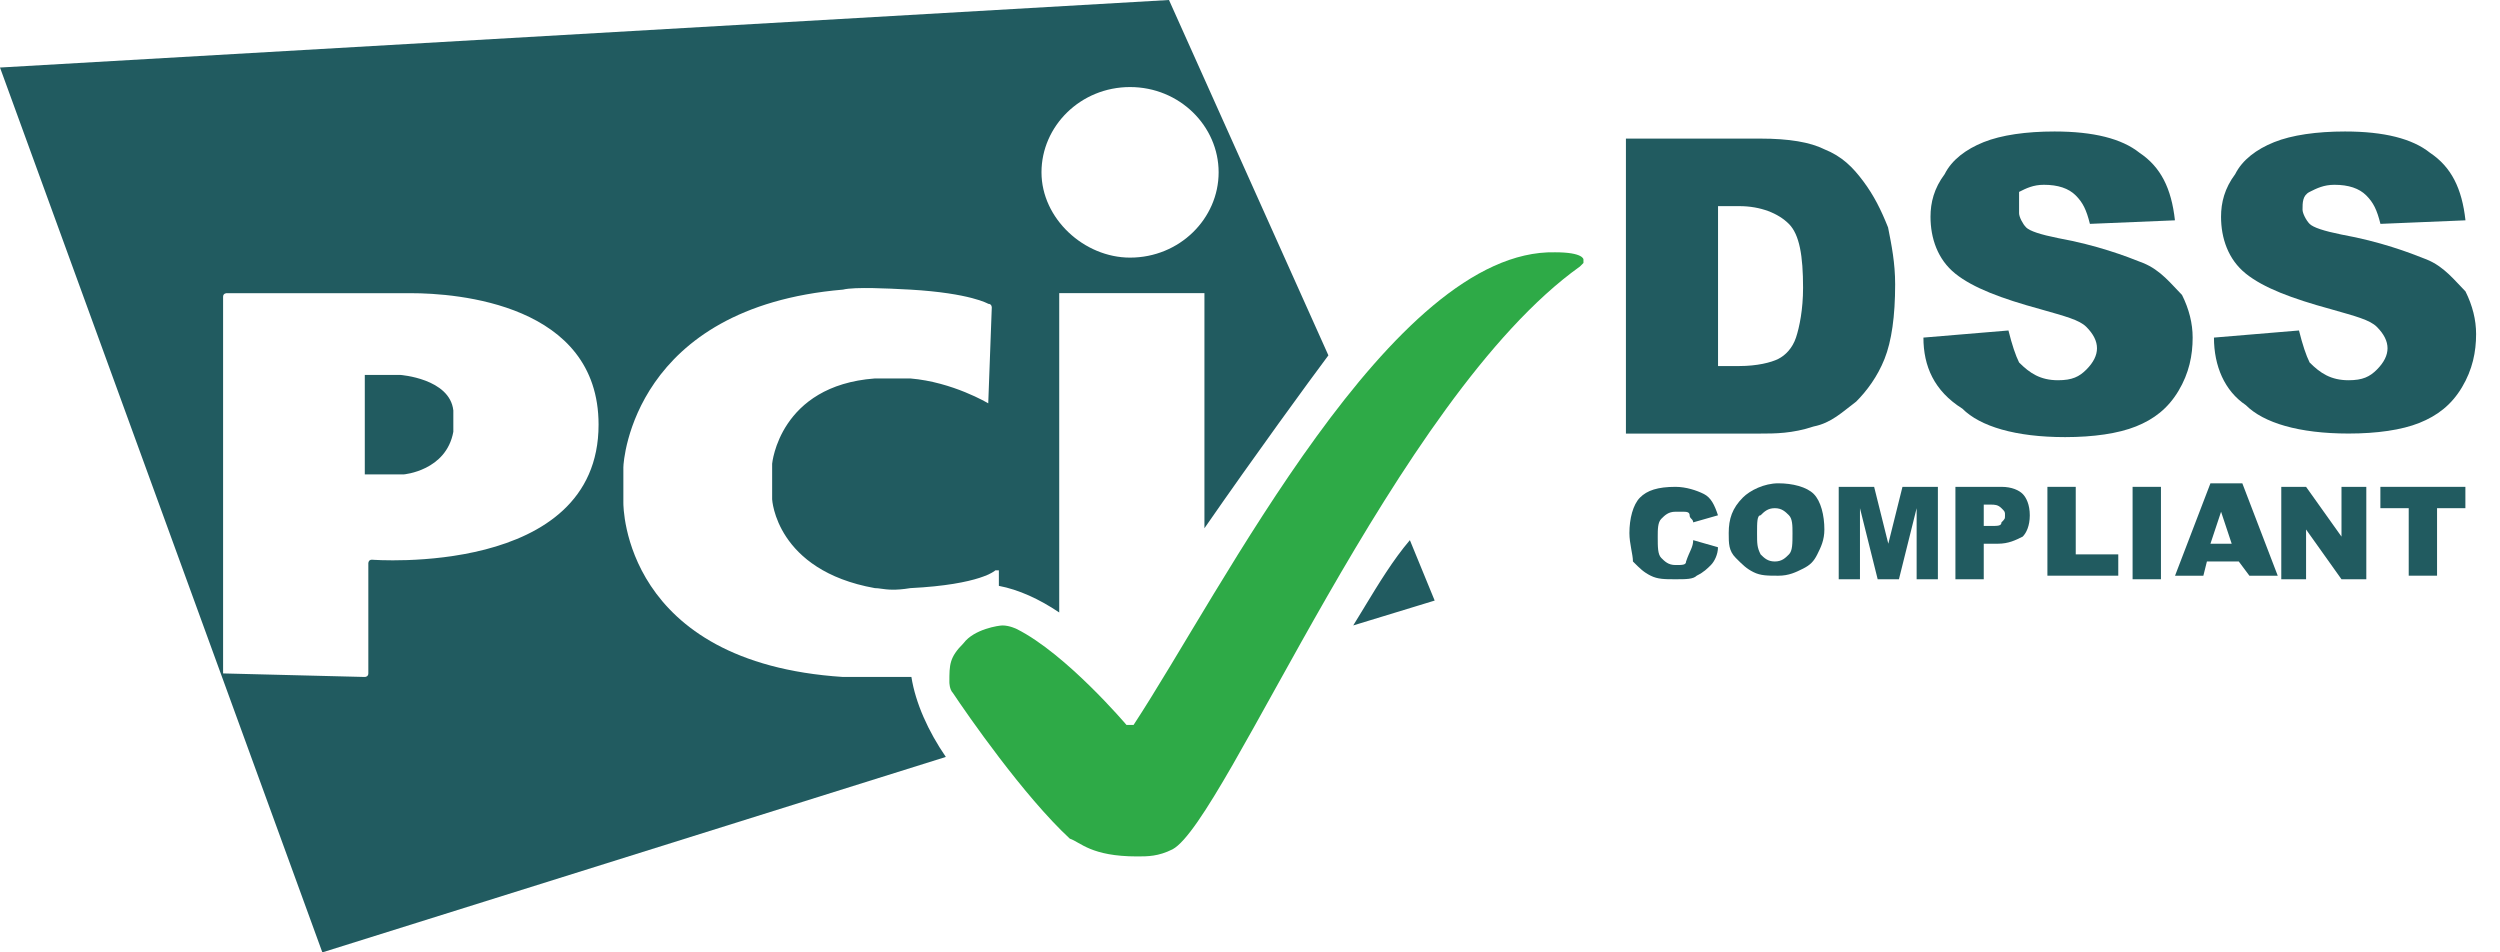 <svg xmlns="http://www.w3.org/2000/svg" width="84" height="32" viewBox="0 0 84 32" fill="none">
    <g clip-path="url(#clip0_7329_52768)">
    <path d="M56.891 18.149L57.724 18.388C57.724 18.627 57.605 18.866 57.486 18.985C57.367 19.105 57.248 19.224 57.01 19.343C56.891 19.463 56.652 19.463 56.295 19.463C55.938 19.463 55.7 19.463 55.462 19.343C55.224 19.224 55.105 19.105 54.867 18.866C54.867 18.627 54.748 18.269 54.748 17.911C54.748 17.433 54.867 16.955 55.105 16.717C55.343 16.478 55.7 16.358 56.295 16.358C56.652 16.358 57.01 16.478 57.248 16.597C57.486 16.717 57.605 16.955 57.724 17.314L56.891 17.552C56.891 17.433 56.772 17.433 56.772 17.314C56.772 17.194 56.652 17.194 56.533 17.194C56.414 17.194 56.414 17.194 56.295 17.194C56.057 17.194 55.938 17.314 55.819 17.433C55.7 17.552 55.7 17.791 55.7 18.03C55.7 18.388 55.7 18.627 55.819 18.747C55.938 18.866 56.057 18.985 56.295 18.985C56.533 18.985 56.652 18.985 56.652 18.866C56.772 18.508 56.891 18.388 56.891 18.149Z" fill="#215B60"></path><path d="M58.085 17.911C58.085 17.433 58.204 17.075 58.561 16.717C58.799 16.478 59.276 16.239 59.752 16.239C60.228 16.239 60.704 16.359 60.942 16.598C61.18 16.836 61.299 17.314 61.299 17.791C61.299 18.15 61.18 18.389 61.061 18.627C60.942 18.866 60.823 18.985 60.585 19.105C60.347 19.224 60.109 19.344 59.752 19.344C59.395 19.344 59.156 19.344 58.918 19.224C58.68 19.105 58.561 18.985 58.323 18.747C58.085 18.508 58.085 18.269 58.085 17.911ZM59.037 17.911C59.037 18.269 59.037 18.389 59.156 18.627C59.276 18.747 59.395 18.866 59.633 18.866C59.871 18.866 59.99 18.747 60.109 18.627C60.228 18.508 60.228 18.269 60.228 17.911C60.228 17.672 60.228 17.433 60.109 17.314C59.99 17.195 59.871 17.075 59.633 17.075C59.395 17.075 59.276 17.195 59.156 17.314C59.037 17.314 59.037 17.553 59.037 17.911Z" fill="#215B60"></path><path d="M61.781 16.358H62.971L63.447 18.269L63.923 16.358H65.113V19.463H64.399V17.075L63.804 19.463H63.09L62.495 17.075V19.463H61.781V16.358Z" fill="#215B60"></path><path d="M65.702 16.358H67.249C67.606 16.358 67.844 16.478 67.963 16.597C68.082 16.717 68.201 16.955 68.201 17.314C68.201 17.672 68.082 17.911 67.963 18.03C67.725 18.149 67.487 18.269 67.13 18.269H66.654V19.463H65.702V16.358ZM66.654 17.672H66.892C67.13 17.672 67.249 17.672 67.249 17.552C67.368 17.433 67.368 17.433 67.368 17.314C67.368 17.194 67.368 17.194 67.249 17.075C67.13 16.955 67.011 16.955 66.892 16.955H66.654V17.672Z" fill="#215B60"></path><path d="M68.793 16.358H69.745V18.627H71.174V19.343H68.793V16.358Z" fill="#215B60"></path><path d="M71.774 16.358H72.608V19.463H71.655V16.358H71.774Z" fill="#215B60"></path><path d="M75.223 18.866H74.152L74.033 19.344H73.081L74.271 16.239H75.342L76.532 19.344H75.58L75.223 18.866ZM74.985 18.269L74.628 17.195L74.271 18.269H74.985Z" fill="#215B60"></path><path d="M76.651 16.358H77.484L78.674 18.03V16.358H79.508V19.463H78.674L77.484 17.791V19.463H76.651V16.358Z" fill="#215B60"></path><path d="M79.981 16.358H82.837V17.075H81.885V19.343H80.933V17.075H79.981V16.358Z" fill="#215B60"></path><path fill-rule="evenodd" clip-rule="evenodd" d="M48.205 20.179L45.468 21.015C45.596 20.81 45.724 20.599 45.853 20.386L45.853 20.385L45.853 20.384C46.325 19.608 46.812 18.805 47.372 18.149L48.205 20.179ZM39.278 0L44.634 11.94C44.004 12.783 42.18 15.278 40.469 17.749V9.85H35.59V20.579C34.926 20.131 34.229 19.811 33.562 19.685V19.164H33.443C33.443 19.164 32.967 19.641 30.586 19.761C30.073 19.846 29.805 19.809 29.607 19.781C29.53 19.77 29.463 19.761 29.396 19.761C26.063 19.164 25.944 16.776 25.944 16.776V16.656V15.701V15.582C25.944 15.582 26.182 12.955 29.396 12.716H30.586C32.014 12.835 33.205 13.552 33.205 13.552L33.324 10.328C33.324 10.328 33.324 10.208 33.205 10.208C33.205 10.208 32.61 9.85 30.586 9.731C30.566 9.731 30.499 9.727 30.399 9.722L30.399 9.722C29.925 9.697 28.718 9.632 28.325 9.731C21.302 10.328 20.945 15.462 20.945 15.701V16.895C20.945 17.014 20.945 22.268 28.325 22.746H30.586L30.623 22.746C30.763 23.626 31.186 24.566 31.78 25.433L10.831 32L0 2.269L39.278 0ZM40.946 5.79C40.946 7.343 39.636 8.656 37.97 8.656C36.423 8.656 34.994 7.343 34.994 5.79C34.994 4.238 36.304 2.925 37.97 2.925C39.636 2.925 40.946 4.238 40.946 5.79ZM12.257 22.746L7.496 22.627V9.97C7.496 9.851 7.615 9.851 7.615 9.851H13.804C15.351 9.851 20.112 10.209 20.112 14.268C20.112 19.403 12.495 18.806 12.495 18.806C12.376 18.806 12.376 18.925 12.376 18.925V22.627C12.376 22.746 12.257 22.746 12.257 22.746ZM12.257 12.597V15.94H13.566C13.566 15.94 14.994 15.821 15.232 14.507V13.791C15.113 12.716 13.447 12.597 13.447 12.597H12.257Z" fill="#215B60"></path><path d="M38.207 28.776C38.564 28.776 38.921 28.776 39.397 28.537C41.183 27.582 46.896 13.373 53.085 8.955L53.204 8.836V8.716C53.204 8.716 53.204 8.477 52.252 8.477C46.777 8.358 41.064 19.821 38.088 24.358H37.85C37.85 24.358 35.827 21.97 34.16 21.134C34.16 21.134 33.922 21.015 33.684 21.015C33.565 21.015 32.732 21.134 32.375 21.612C31.899 22.09 31.899 22.328 31.899 22.925C31.899 22.925 31.899 23.164 32.018 23.284C32.494 24 34.398 26.746 35.946 28.179C36.303 28.298 36.66 28.776 38.207 28.776Z" fill="#2EAA47"></path><path d="M54.631 4.657H59.154C60.106 4.657 60.821 4.777 61.297 5.015C61.892 5.254 62.249 5.612 62.606 6.09C62.963 6.568 63.201 7.045 63.439 7.642C63.558 8.239 63.677 8.836 63.677 9.553C63.677 10.627 63.558 11.463 63.32 12.06C63.082 12.657 62.725 13.135 62.368 13.493C61.892 13.851 61.535 14.21 60.94 14.329C60.225 14.568 59.63 14.568 59.154 14.568H54.631V4.657ZM57.726 6.926V12.299H58.44C59.035 12.299 59.511 12.18 59.749 12.06C59.987 11.941 60.225 11.702 60.345 11.344C60.464 10.986 60.583 10.389 60.583 9.672C60.583 8.598 60.464 7.881 60.106 7.523C59.749 7.165 59.154 6.926 58.44 6.926H57.726Z" fill="#215B60"></path><path d="M64.627 11.343L67.484 11.104C67.603 11.582 67.722 11.94 67.841 12.179C68.198 12.537 68.555 12.776 69.15 12.776C69.626 12.776 69.864 12.657 70.102 12.418C70.34 12.179 70.459 11.94 70.459 11.702C70.459 11.463 70.34 11.224 70.102 10.985C69.864 10.746 69.388 10.627 68.555 10.388C67.246 10.03 66.293 9.672 65.698 9.194C65.103 8.716 64.865 8 64.865 7.284C64.865 6.806 64.984 6.328 65.341 5.851C65.579 5.373 66.055 5.015 66.65 4.776C67.246 4.537 68.079 4.418 69.031 4.418C70.34 4.418 71.292 4.657 71.888 5.134C72.602 5.612 72.959 6.328 73.078 7.403L70.221 7.522C70.102 7.045 69.983 6.806 69.745 6.567C69.507 6.328 69.15 6.209 68.674 6.209C68.317 6.209 68.079 6.328 67.841 6.448V7.164C67.841 7.284 67.96 7.522 68.079 7.642C68.198 7.761 68.555 7.881 69.15 8C70.459 8.239 71.411 8.597 72.007 8.836C72.602 9.075 72.959 9.552 73.316 9.911C73.554 10.388 73.673 10.866 73.673 11.343C73.673 11.94 73.554 12.537 73.197 13.134C72.84 13.731 72.364 14.09 71.769 14.328C71.173 14.567 70.34 14.687 69.388 14.687C67.722 14.687 66.531 14.328 65.936 13.731C64.984 13.134 64.627 12.299 64.627 11.343Z" fill="#215B60"></path><path d="M74.389 11.343L77.246 11.104C77.365 11.582 77.484 11.94 77.603 12.179C77.96 12.537 78.317 12.776 78.912 12.776C79.388 12.776 79.626 12.657 79.864 12.418C80.102 12.179 80.221 11.94 80.221 11.702C80.221 11.463 80.102 11.224 79.864 10.985C79.626 10.746 79.15 10.627 78.317 10.388C77.007 10.03 76.055 9.672 75.46 9.194C74.865 8.716 74.627 8 74.627 7.284C74.627 6.806 74.746 6.328 75.103 5.851C75.341 5.373 75.817 5.015 76.412 4.776C77.007 4.537 77.841 4.418 78.793 4.418C80.102 4.418 81.054 4.657 81.649 5.134C82.364 5.612 82.721 6.328 82.84 7.403L79.983 7.522C79.864 7.045 79.745 6.806 79.507 6.567C79.269 6.328 78.912 6.209 78.436 6.209C78.079 6.209 77.841 6.328 77.603 6.448C77.365 6.567 77.365 6.806 77.365 7.045C77.365 7.164 77.484 7.403 77.603 7.522C77.722 7.642 78.079 7.761 78.674 7.881C79.983 8.119 80.935 8.478 81.53 8.716C82.126 8.955 82.483 9.433 82.84 9.791C83.078 10.269 83.197 10.746 83.197 11.224C83.197 11.821 83.078 12.418 82.721 13.015C82.364 13.612 81.888 13.97 81.292 14.209C80.697 14.448 79.864 14.567 78.912 14.567C77.246 14.567 76.055 14.209 75.46 13.612C74.746 13.134 74.389 12.299 74.389 11.343V11.343Z" fill="#215B60">
    </path>
    </g>
</svg>